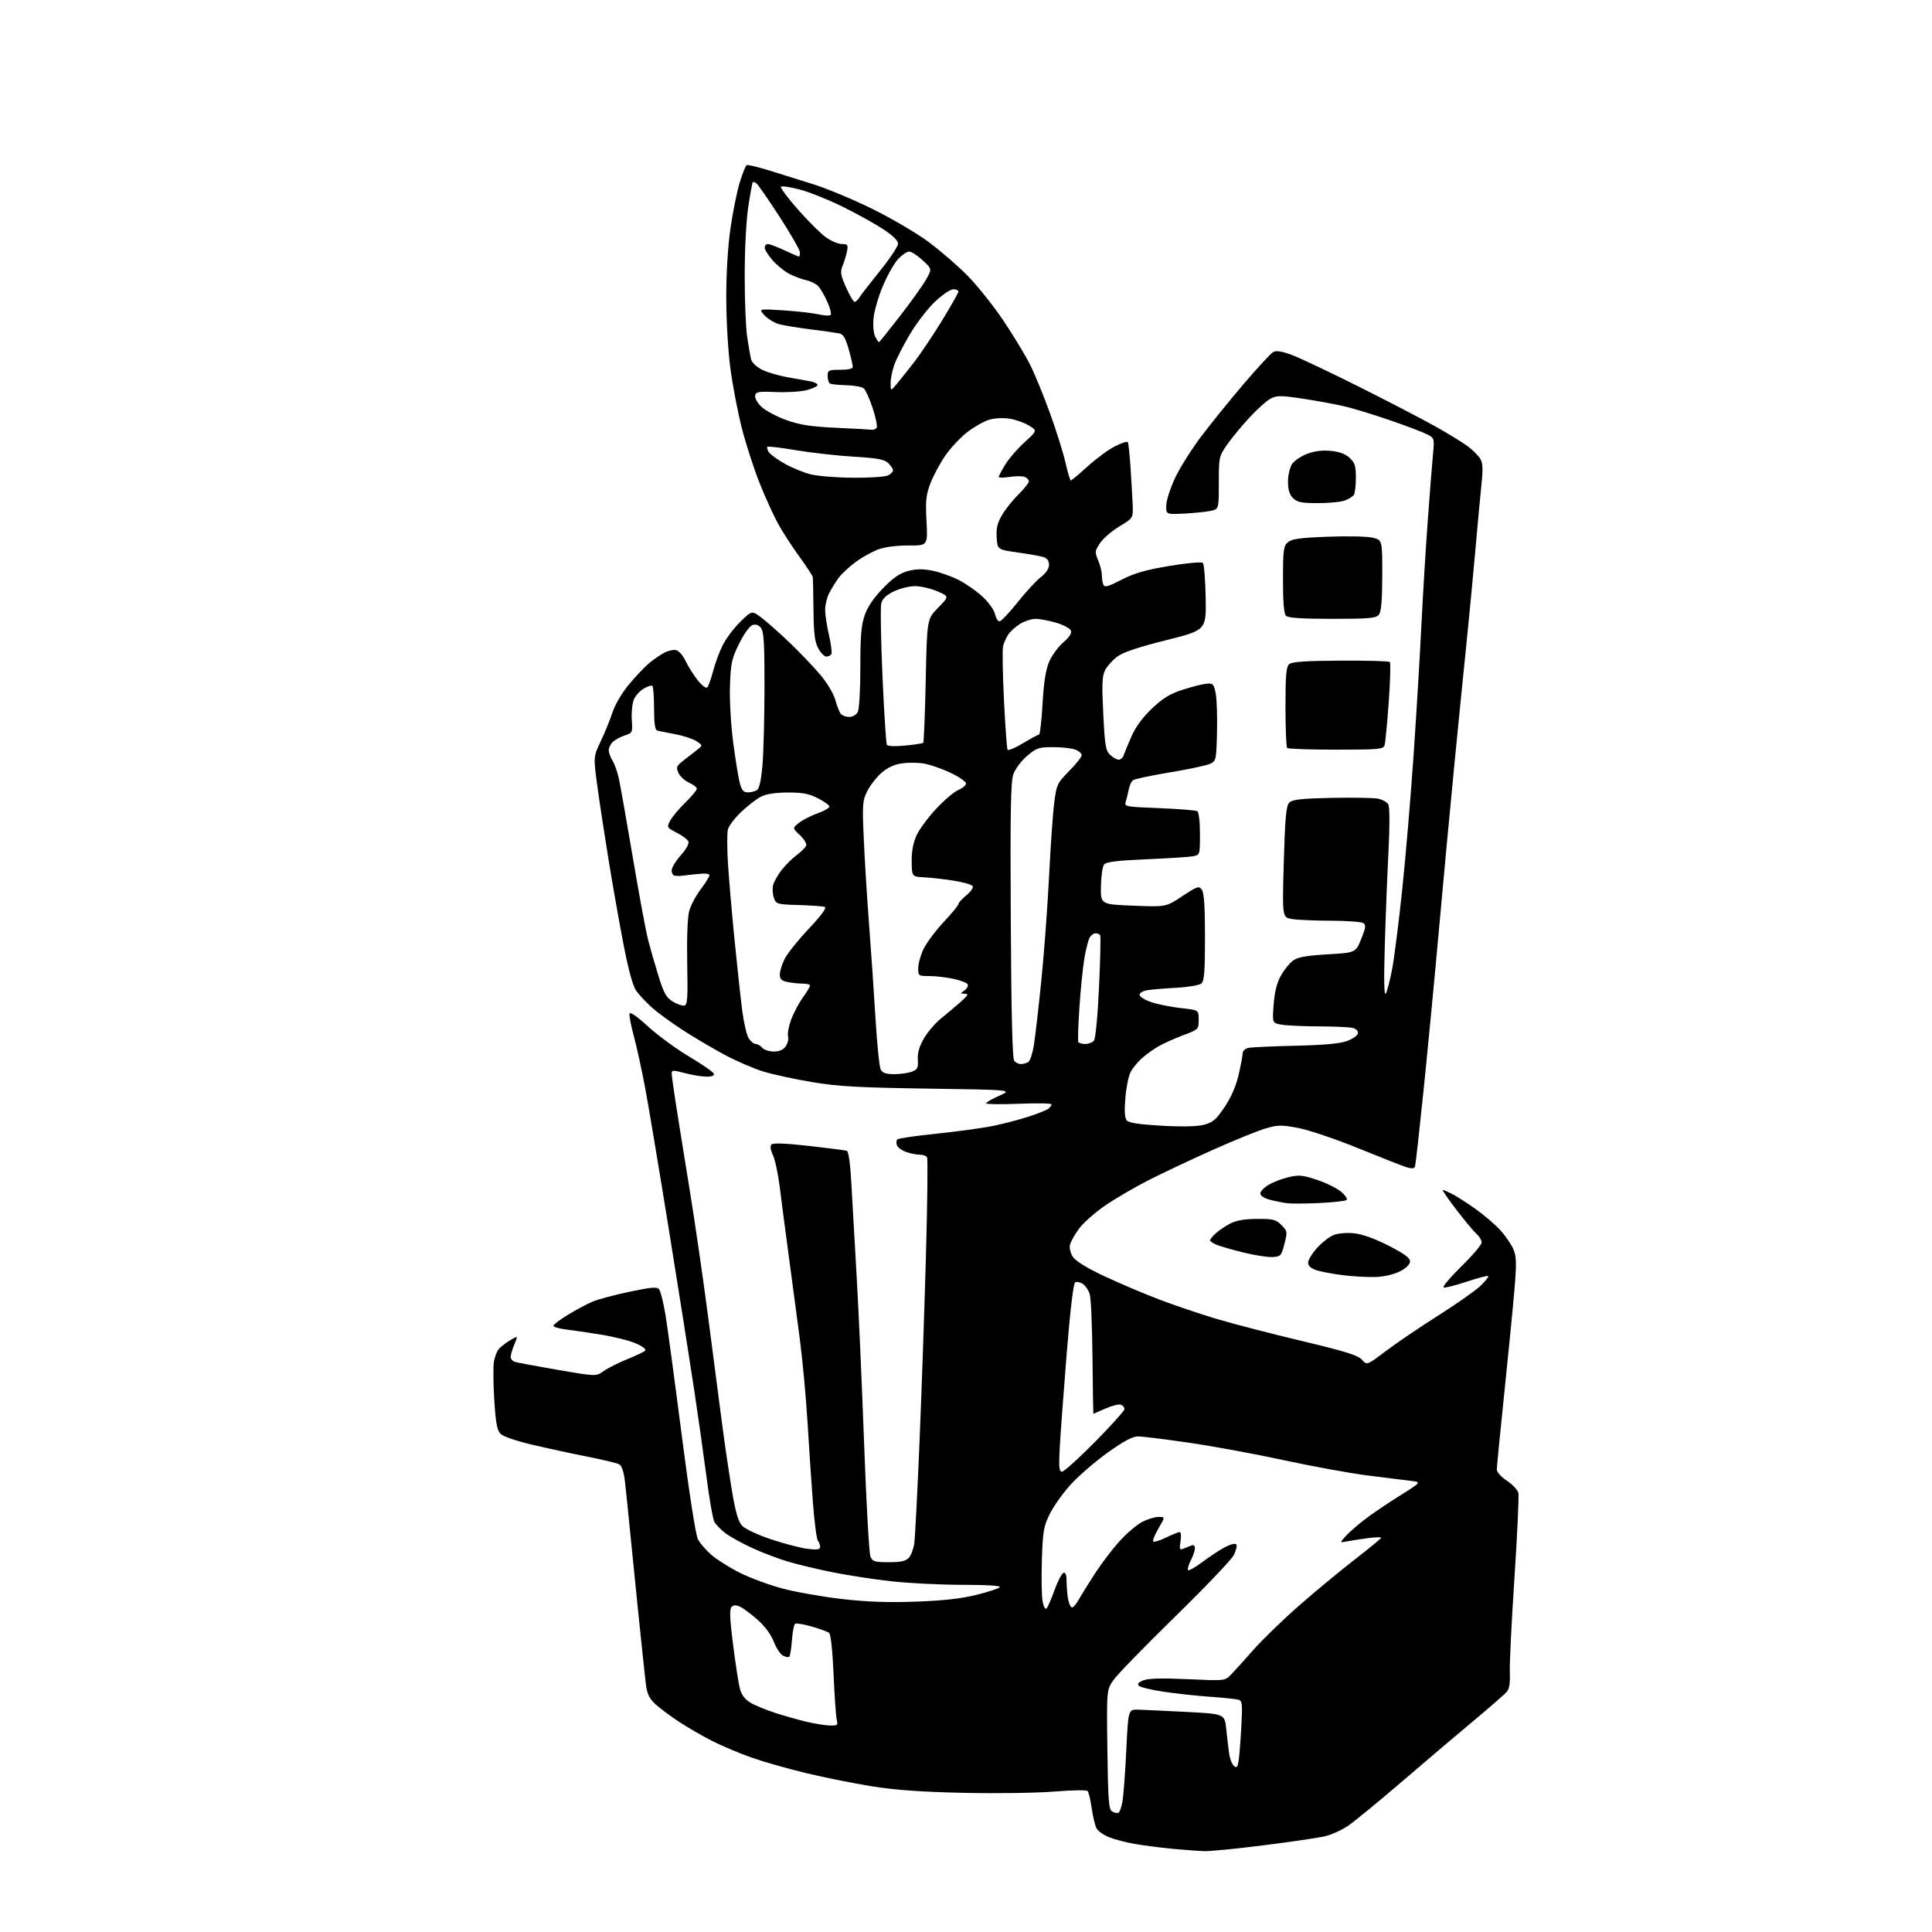 <?xml version="1.0" encoding="UTF-8" standalone="no"?>
<svg 
  version="1.1" 
  xmlns="http://www.w3.org/2000/svg" 
  xmlns:xlink="http://www.w3.org/1999/xlink" 
  xmlns:svg="http://www.w3.org/2000/svg"
  xmlns:rdf="http://www.w3.org/1999/02/22-rdf-syntax-ns#"
  xmlns:cc="http://creativecommons.org/ns#"
  xmlns:dc="http://purl.org/dc/elements/1.1/"
  viewBox="0 0 768 768"
  width="768"
  height="768"
>
<style>svg {background-color: white; }</style>"
<path stroke="none" fill="black" fill-rule="evenodd" d="M478.72,735.86C476.40,735.79 470.68,735.36 466.00,734.92C461.32,734.47 454.65,733.61 451.16,733.01C447.67,732.40 443.04,731.20 440.88,730.33C438.71,729.47 436.46,727.87 435.88,726.78C435.30,725.69 434.43,722.07 433.96,718.75C433.50,715.43 432.75,712.36 432.31,711.93C431.86,711.50 425.88,711.61 419.00,712.18C412.12,712.74 395.93,712.97 383.00,712.68C366.13,712.31 355.83,711.57 346.50,710.07C339.35,708.92 327.65,706.57 320.50,704.85C313.35,703.14 303.68,700.39 299.00,698.75C294.32,697.11 287.35,694.19 283.50,692.26C279.65,690.33 273.57,686.83 270.00,684.49C266.43,682.14 262.11,678.92 260.41,677.32C257.96,675.00 257.19,673.29 256.68,668.95C256.33,665.95 255.11,654.50 253.97,643.50C252.83,632.50 251.27,616.98 250.49,609.00C249.72,601.02 248.78,591.89 248.40,588.71C247.96,584.94 247.15,582.62 246.11,582.07C245.22,581.60 239.55,580.24 233.50,579.04C227.45,577.85 217.61,575.72 211.64,574.32C205.44,572.87 200.02,571.02 199.00,570.00C197.59,568.59 197.06,565.74 196.48,556.56C196.08,550.15 196.02,543.29 196.33,541.33C196.65,539.36 197.58,537.02 198.39,536.13C199.20,535.23 201.23,533.70 202.90,532.71C205.93,530.93 205.93,530.93 204.46,534.43C203.66,536.36 203.00,538.59 203.00,539.40C203.00,540.21 203.79,541.10 204.75,541.39C205.71,541.68 213.35,543.10 221.73,544.54C236.96,547.17 236.96,547.17 239.99,545.01C241.65,543.82 245.82,541.72 249.26,540.34C252.69,538.96 255.92,537.42 256.43,536.93C256.98,536.40 255.55,535.25 252.86,534.06C250.39,532.96 244.12,531.38 238.93,530.54C233.75,529.70 227.36,528.76 224.75,528.45C222.14,528.13 220.00,527.49 220.00,527.01C220.00,526.53 222.65,524.54 225.89,522.57C229.13,520.60 233.51,518.27 235.63,517.38C237.75,516.49 244.31,514.75 250.21,513.50C258.84,511.67 261.15,511.48 262.00,512.50C262.58,513.20 263.72,517.77 264.53,522.64C265.33,527.51 268.23,548.93 270.96,570.24C273.96,593.56 276.53,610.13 277.44,611.89C278.27,613.49 280.73,616.32 282.91,618.19C285.09,620.05 290.16,623.23 294.18,625.24C298.21,627.26 305.77,630.05 310.98,631.44C316.20,632.84 326.77,634.71 334.48,635.61C344.50,636.77 352.92,637.08 364.00,636.68C374.82,636.30 382.06,635.49 387.99,634.02C392.66,632.86 396.92,631.48 397.44,630.96C398.05,630.35 392.61,630.00 382.45,629.99C373.68,629.98 360.88,629.34 354.00,628.55C347.12,627.77 336.77,626.17 331.00,625.01C325.23,623.84 317.35,621.97 313.50,620.84C309.65,619.72 303.16,617.26 299.07,615.38C294.99,613.50 290.15,610.83 288.34,609.44C286.52,608.05 284.55,606.03 283.96,604.93C283.38,603.84 282.01,596.10 280.93,587.72C279.84,579.35 277.60,563.50 275.95,552.50C274.29,541.50 269.78,512.92 265.92,489.00C262.06,465.07 257.81,439.65 256.47,432.50C255.12,425.35 253.11,416.12 251.99,412.00C250.87,407.88 250.08,403.84 250.24,403.03C250.42,402.06 252.93,403.77 257.59,408.03C261.49,411.59 268.88,417.01 274.03,420.07C279.17,423.13 283.56,426.17 283.77,426.82C284.02,427.57 282.96,428.00 280.83,427.99C279.00,427.98 275.14,427.35 272.25,426.58C267.68,425.36 267.00,425.37 267.00,426.64C267.00,427.44 267.71,432.68 268.59,438.30C269.46,443.91 271.93,459.30 274.08,472.50C276.23,485.70 279.56,508.65 281.49,523.50C283.42,538.35 285.92,557.48 287.04,566.00C288.16,574.52 289.95,586.63 291.01,592.90C292.43,601.30 293.49,604.89 295.05,606.55C296.24,607.82 301.33,610.18 306.69,611.96C311.93,613.70 318.42,615.38 321.11,615.70C324.97,616.16 326.00,615.97 326.00,614.84C326.00,614.05 325.60,612.97 325.11,612.45C324.63,611.93 323.73,604.98 323.12,597.00C322.52,589.02 321.55,574.62 320.98,565.00C320.40,555.38 319.02,540.52 317.90,532.00C316.79,523.48 314.81,508.62 313.51,499.00C312.21,489.38 310.62,477.23 309.98,472.00C309.33,466.77 308.11,461.01 307.26,459.19C306.27,457.06 306.06,455.54 306.68,454.92C307.31,454.29 312.61,454.51 321.58,455.52C329.23,456.38 336.01,457.25 336.63,457.46C337.33,457.70 338.01,462.63 338.44,470.67C338.82,477.73 339.76,494.30 340.54,507.50C341.31,520.70 342.65,550.62 343.50,574.00C344.36,597.38 345.48,617.51 346.01,618.75C346.85,620.75 347.67,621.00 353.32,621.00C358.15,621.00 360.08,620.57 361.30,619.22C362.18,618.25 363.15,615.66 363.45,613.47C363.75,611.29 364.67,593.52 365.49,574.00C366.31,554.48 367.46,521.07 368.06,499.77C368.66,478.47 368.86,460.58 368.51,460.02C368.17,459.46 366.85,459.00 365.59,459.00C364.33,459.00 361.92,458.52 360.23,457.93C358.54,457.34 356.88,456.14 356.55,455.26C356.21,454.38 356.29,453.33 356.72,452.92C357.15,452.51 364.25,451.48 372.50,450.63C380.75,449.78 390.88,448.38 395.00,447.52C399.12,446.66 405.43,445.01 409.00,443.85C412.57,442.68 416.06,441.29 416.75,440.74C417.44,440.20 418.00,439.41 418.00,438.99C418.00,438.58 412.15,438.47 405.00,438.76C397.85,439.05 392.00,438.97 392.00,438.59C392.00,438.20 394.36,436.84 397.25,435.56C402.50,433.23 402.50,433.23 369.00,432.74C341.41,432.34 333.29,431.89 323.00,430.18C316.12,429.04 307.35,427.14 303.50,425.97C299.65,424.79 292.74,421.82 288.14,419.35C283.55,416.89 276.05,412.47 271.49,409.52C266.93,406.58 261.33,402.49 259.06,400.43C256.78,398.37 254.01,395.42 252.90,393.85C251.59,392.01 249.83,385.65 247.92,375.76C246.29,367.37 243.64,352.40 242.03,342.50C240.41,332.60 238.36,319.18 237.48,312.67C235.87,300.84 235.87,300.84 238.80,294.67C240.42,291.28 242.52,286.10 243.48,283.18C244.48,280.11 247.23,275.42 249.98,272.12C252.60,268.97 256.21,265.16 257.99,263.66C259.78,262.16 262.56,260.25 264.17,259.41C265.78,258.58 267.93,258.16 268.95,258.49C269.97,258.81 271.59,260.74 272.55,262.79C273.50,264.83 275.63,268.22 277.28,270.31C278.97,272.47 280.65,273.75 281.14,273.26C281.62,272.78 282.68,269.82 283.50,266.68C284.31,263.54 286.07,258.84 287.41,256.23C288.74,253.63 291.87,249.52 294.36,247.09C298.90,242.68 298.90,242.68 302.70,245.54C304.79,247.11 309.82,251.57 313.88,255.45C317.94,259.33 323.44,265.09 326.10,268.26C328.86,271.55 331.41,275.84 332.06,278.26C332.69,280.59 333.66,283.06 334.22,283.75C334.78,284.44 336.30,285.00 337.59,285.00C338.88,285.00 340.39,284.13 340.96,283.07C341.55,281.97 342.00,274.32 342.00,265.32C341.99,252.79 342.36,248.46 343.75,244.50C344.89,241.23 347.41,237.54 351.00,233.84C355.05,229.67 357.68,227.86 360.96,226.99C364.22,226.13 366.83,226.09 370.66,226.86C373.54,227.44 378.21,229.08 381.04,230.52C383.87,231.95 388.14,234.93 390.53,237.13C392.92,239.34 395.16,242.45 395.51,244.07C395.87,245.68 396.69,247.00 397.33,246.99C397.97,246.99 401.20,243.59 404.50,239.44C407.80,235.29 411.96,230.77 413.75,229.40C415.81,227.82 417.00,226.02 417.00,224.52C417.00,222.95 416.26,221.90 414.84,221.45C413.65,221.07 409.04,220.25 404.59,219.62C396.50,218.47 396.50,218.47 396.19,213.67C395.96,209.99 396.46,207.90 398.35,204.69C399.71,202.38 402.65,198.70 404.89,196.50C407.13,194.30 408.97,191.99 408.98,191.36C408.99,190.73 408.25,189.92 407.33,189.57C406.41,189.22 403.71,189.22 401.33,189.58C398.95,189.94 397.00,189.94 397.00,189.59C397.00,189.25 398.16,187.06 399.57,184.73C400.98,182.40 404.43,178.40 407.25,175.84C412.36,171.19 412.36,171.19 408.96,169.12C407.09,167.99 403.59,166.76 401.18,166.40C398.75,166.04 395.18,166.24 393.15,166.86C391.14,167.47 387.29,169.66 384.58,171.73C381.88,173.81 377.95,177.97 375.85,181.00C373.75,184.03 371.08,188.97 369.91,192.00C368.10,196.70 367.86,198.91 368.30,207.20C368.81,216.89 368.81,216.89 361.15,216.84C356.52,216.82 351.78,217.43 349.14,218.39C346.75,219.27 342.70,221.52 340.14,223.40C337.59,225.28 334.56,228.09 333.40,229.66C332.25,231.22 330.57,233.94 329.65,235.70C328.74,237.46 328.00,240.47 328.00,242.39C328.00,244.31 328.69,248.85 329.53,252.48C330.37,256.11 330.80,259.52 330.47,260.04C330.15,260.57 329.25,261.00 328.47,261.00C327.69,261.00 326.25,259.54 325.28,257.75C323.88,255.20 323.47,251.93 323.37,242.50C323.30,235.90 323.19,230.04 323.12,229.48C323.05,228.92 320.71,225.32 317.91,221.48C315.11,217.64 311.31,211.80 309.47,208.50C307.62,205.20 304.23,197.78 301.94,192.00C299.64,186.22 296.46,176.38 294.87,170.11C293.29,163.85 291.25,153.28 290.36,146.61C289.43,139.76 288.72,127.55 288.70,118.50C288.69,108.64 289.33,97.98 290.38,90.74C291.31,84.27 292.97,76.07 294.06,72.53C295.16,68.98 296.38,65.89 296.78,65.65C297.17,65.40 301.10,66.32 305.50,67.68C309.90,69.04 318.00,71.57 323.50,73.31C329.00,75.05 339.57,79.48 347.00,83.15C354.43,86.83 364.30,92.63 368.95,96.05C373.59,99.47 380.63,105.55 384.59,109.56C388.54,113.57 395.01,121.67 398.95,127.56C402.89,133.46 407.61,141.26 409.44,144.89C411.27,148.53 414.83,157.18 417.34,164.12C419.86,171.06 422.65,179.95 423.54,183.87C424.43,187.79 425.39,191.00 425.67,191.00C425.95,191.00 428.96,188.48 432.34,185.41C435.73,182.33 440.61,178.73 443.20,177.42C445.78,176.10 448.09,175.35 448.33,175.76C448.58,176.17 449.04,180.55 449.38,185.50C449.71,190.45 450.10,197.08 450.24,200.22C450.50,205.94 450.50,205.94 445.03,209.22C442.03,211.03 438.55,214.01 437.31,215.85C435.20,218.99 435.15,219.43 436.53,222.73C437.34,224.66 438.00,227.28 438.00,228.54C438.00,229.80 438.26,231.52 438.58,232.35C439.06,233.60 440.31,233.28 445.83,230.45C450.91,227.84 455.46,226.54 464.90,224.96C471.87,223.80 477.68,223.28 478.17,223.77C478.64,224.24 479.14,230.45 479.27,237.57C479.50,250.50 479.50,250.50 463.50,254.50C452.53,257.24 446.45,259.29 444.15,261.00C442.31,262.38 440.14,264.78 439.32,266.35C438.11,268.69 437.97,271.81 438.56,283.69C439.19,296.48 439.52,298.41 441.33,300.09C442.45,301.14 443.98,302.00 444.72,302.00C445.46,302.00 446.33,301.21 446.66,300.25C446.99,299.29 448.38,295.93 449.75,292.79C451.37,289.06 454.20,285.21 457.87,281.70C462.19,277.59 465.03,275.83 470.00,274.22C473.58,273.06 477.83,271.97 479.45,271.81C482.16,271.52 482.47,271.82 483.23,275.47C483.69,277.65 483.93,284.62 483.78,290.96C483.51,302.15 483.43,302.51 481.00,303.64C479.62,304.28 472.43,305.81 465.00,307.04C457.57,308.26 450.99,309.67 450.36,310.16C449.73,310.66 448.99,312.29 448.70,313.78C448.42,315.28 447.89,317.44 447.52,318.60C446.86,320.65 447.19,320.71 460.86,321.25C468.57,321.56 475.36,322.10 475.94,322.46C476.55,322.84 477.00,326.66 477.00,331.48C477.00,339.81 476.99,339.84 474.25,340.37C472.74,340.67 464.42,341.20 455.77,341.57C444.35,342.06 439.73,342.61 438.91,343.61C438.29,344.36 437.71,348.24 437.64,352.24C437.50,359.50 437.50,359.50 450.50,360.02C463.50,360.55 463.50,360.55 469.99,356.24C475.95,352.29 476.58,352.08 477.74,353.66C478.64,354.89 479.00,360.33 479.00,372.57C479.00,386.43 478.72,389.99 477.54,390.97C476.73,391.64 472.34,392.39 467.79,392.64C463.23,392.89 458.04,393.32 456.25,393.59C454.40,393.88 453.00,394.68 453.00,395.46C453.00,396.22 455.14,397.54 457.75,398.41C460.36,399.27 465.65,400.32 469.50,400.74C476.50,401.50 476.50,401.50 476.50,405.35C476.50,409.18 476.44,409.23 470.10,411.61C466.58,412.94 462.08,414.99 460.10,416.17C458.12,417.35 455.22,419.48 453.66,420.91C452.10,422.33 450.18,424.72 449.40,426.22C448.62,427.72 447.69,432.32 447.35,436.44C446.91,441.58 447.08,444.39 447.89,445.36C448.72,446.37 452.73,446.98 461.81,447.49C470.25,447.96 475.95,447.82 478.71,447.08C482.17,446.15 483.52,444.97 486.85,439.99C489.48,436.05 491.37,431.65 492.42,427.06C493.29,423.24 494.00,419.42 494.00,418.57C494.00,417.73 495.01,416.82 496.25,416.55C497.49,416.29 505.93,415.90 515.00,415.69C526.46,415.43 532.72,414.85 535.50,413.81C537.70,412.98 539.63,411.62 539.80,410.78C539.97,409.89 539.14,409.00 537.80,408.64C536.53,408.30 530.55,408.02 524.50,408.00C518.45,407.99 511.75,407.69 509.62,407.34C505.73,406.70 505.73,406.70 506.29,399.35C506.67,394.33 507.58,390.69 509.17,387.84C510.45,385.55 512.62,382.86 514.00,381.86C515.89,380.47 519.21,379.87 527.69,379.37C538.89,378.71 538.89,378.71 541.10,373.26C542.95,368.69 543.08,367.67 541.90,366.92C541.13,366.43 535.33,366.02 529.00,366.00C522.67,365.99 515.74,365.69 513.60,365.33C509.69,364.69 509.69,364.69 510.33,342.64C510.85,324.70 511.26,320.31 512.52,319.05C513.75,317.82 517.18,317.43 529.23,317.17C537.56,317.00 545.87,317.13 547.68,317.47C549.49,317.81 551.39,318.86 551.89,319.80C552.44,320.83 552.46,328.30 551.94,338.50C551.46,347.85 550.80,364.73 550.47,376.00C550.07,389.54 550.20,395.99 550.85,394.99C551.39,394.16 552.53,389.79 553.39,385.28C554.24,380.77 556.07,366.38 557.44,353.29C558.81,340.21 560.85,316.00 561.97,299.50C563.09,283.00 564.47,260.05 565.03,248.50C565.60,236.95 566.71,218.50 567.52,207.50C568.32,196.50 569.26,184.50 569.61,180.84C570.24,174.22 570.22,174.17 567.29,172.65C565.67,171.81 559.02,169.29 552.52,167.05C546.03,164.81 537.77,162.30 534.19,161.46C530.61,160.63 523.23,159.29 517.80,158.47C509.17,157.17 507.57,157.17 505.12,158.44C503.58,159.23 499.79,162.62 496.70,165.96C493.60,169.30 489.59,174.17 487.78,176.77C484.58,181.38 484.50,181.76 484.50,191.96C484.50,202.42 484.50,202.42 481.09,203.11C479.22,203.50 474.49,203.97 470.59,204.16C463.50,204.50 463.50,204.50 463.61,200.81C463.67,198.79 465.28,193.84 467.20,189.81C469.11,185.79 473.79,178.39 477.59,173.36C481.39,168.33 488.99,158.96 494.47,152.53C499.96,146.09 505.22,140.42 506.17,139.91C507.35,139.28 509.65,139.64 513.53,141.10C516.63,142.26 528.46,147.86 539.83,153.54C551.20,159.23 564.90,166.34 570.28,169.34C575.65,172.35 581.63,176.00 583.55,177.47C585.47,178.93 587.65,181.12 588.40,182.32C589.44,184.00 589.56,186.34 588.91,192.50C588.45,196.90 587.36,208.60 586.50,218.50C585.63,228.40 584.04,245.05 582.97,255.50C581.89,265.95 579.67,288.23 578.03,305.00C576.39,321.77 573.68,350.80 572.01,369.50C570.33,388.20 567.59,416.77 565.93,433.00C564.26,449.23 562.72,463.04 562.50,463.70C562.23,464.52 561.24,464.63 559.30,464.05C557.76,463.59 549.13,460.20 540.13,456.53C531.12,452.86 520.35,449.21 516.20,448.41C509.43,447.12 508.05,447.13 503.11,448.57C500.06,449.46 490.58,453.31 482.04,457.13C473.49,460.95 462.00,466.37 456.50,469.18C451.00,471.98 443.23,476.53 439.24,479.27C435.25,482.02 430.61,486.12 428.95,488.38C427.28,490.65 425.66,493.52 425.35,494.76C425.02,496.07 425.49,498.10 426.48,499.62C427.57,501.28 432.04,504.03 438.84,507.24C444.71,509.99 454.46,514.15 460.52,516.46C466.59,518.78 476.94,522.28 483.52,524.25C490.11,526.22 505.38,530.18 517.45,533.05C534.84,537.19 539.81,538.74 541.39,540.51C543.38,542.75 543.38,542.75 550.94,537.03C555.10,533.89 564.48,527.53 571.78,522.91C579.09,518.28 586.64,512.97 588.56,511.11C590.48,509.25 591.84,507.51 591.59,507.26C591.34,507.00 587.50,508.00 583.06,509.48C578.63,510.96 574.49,512.00 573.88,511.79C573.26,511.59 576.41,507.84 580.87,503.46C585.33,499.08 588.99,494.78 588.99,493.90C589.00,493.03 588.04,491.45 586.87,490.40C585.70,489.36 582.08,485.01 578.83,480.75C575.57,476.49 573.18,473.00 573.50,473.00C573.83,473.00 575.54,473.74 577.30,474.64C579.06,475.55 583.27,478.25 586.65,480.66C590.03,483.06 594.46,486.87 596.49,489.12C598.53,491.38 600.84,494.77 601.63,496.66C602.83,499.52 602.89,502.24 602.00,512.80C601.41,519.78 599.60,538.29 597.96,553.93C596.33,569.57 595.00,583.17 595.00,584.17C595.00,585.17 596.79,587.16 599.02,588.63C601.23,590.09 603.27,592.25 603.57,593.42C603.86,594.59 603.16,609.92 602.00,627.49C600.84,645.06 600.02,661.98 600.18,665.09C600.36,668.85 599.98,671.31 599.04,672.45C598.27,673.38 592.43,678.49 586.07,683.79C579.70,689.09 566.85,700.00 557.50,708.04C548.15,716.07 538.41,724.06 535.86,725.79C533.31,727.52 529.09,729.42 526.49,730.00C523.88,730.59 513.02,732.18 502.34,733.53C491.67,734.89 481.04,735.94 478.72,735.86zM444.50,720.66C445.05,720.49 445.83,718.36 446.23,715.93C446.63,713.49 447.31,704.30 447.73,695.50C448.50,679.50 448.50,679.50 452.50,679.62C454.70,679.69 463.33,680.10 471.67,680.52C486.84,681.30 486.84,681.30 487.46,687.40C487.80,690.76 488.32,695.16 488.62,697.19C488.91,699.22 489.77,701.39 490.52,702.02C491.61,702.92 491.98,702.49 492.39,699.82C492.67,698.00 493.14,691.92 493.45,686.32C493.94,677.19 493.82,676.08 492.25,675.65C491.29,675.38 486.23,674.86 481.00,674.49C475.77,674.12 467.51,673.22 462.64,672.50C457.76,671.77 453.30,670.70 452.72,670.12C451.99,669.39 452.55,668.73 454.59,667.94C456.59,667.16 462.09,667.03 472.20,667.50C486.73,668.18 486.93,668.16 489.20,665.84C490.47,664.55 494.43,660.17 498.00,656.10C501.57,652.03 509.84,644.01 516.37,638.28C522.90,632.56 532.91,624.27 538.62,619.86C544.33,615.45 549.00,611.60 549.00,611.30C549.00,610.99 546.69,611.05 543.86,611.42C541.03,611.80 537.32,612.37 535.61,612.70C532.50,613.29 532.50,613.29 534.97,610.60C536.33,609.12 539.70,606.16 542.47,604.03C545.24,601.90 551.46,597.68 556.29,594.65C565.09,589.14 565.09,589.14 560.79,588.66C558.43,588.39 550.65,587.42 543.50,586.50C536.35,585.58 521.36,582.84 510.20,580.42C499.03,577.99 482.15,574.88 472.70,573.51C463.24,572.13 454.11,571.01 452.41,571.00C450.19,571.00 446.73,572.84 440.27,577.47C435.29,581.03 428.69,586.74 425.59,590.16C422.49,593.59 418.74,598.87 417.26,601.90C414.85,606.82 414.52,608.80 414.16,620.18C413.94,627.19 414.07,634.58 414.45,636.60C414.85,638.70 415.51,639.88 416.01,639.38C416.49,638.90 417.93,635.61 419.19,632.08C420.46,628.54 422.06,625.47 422.75,625.24C423.61,624.96 424.00,626.07 424.00,628.79C424.00,630.97 424.28,634.16 424.62,635.88C424.97,637.59 425.66,639.00 426.17,639.00C426.68,639.00 427.86,637.61 428.80,635.92C429.73,634.22 432.64,629.53 435.27,625.48C437.89,621.44 442.34,615.60 445.17,612.51C447.99,609.41 452.02,606.01 454.11,604.94C456.21,603.87 459.11,603.00 460.56,603.00C463.19,603.00 463.19,603.00 460.51,607.58C459.03,610.10 458.10,612.43 458.43,612.77C458.77,613.10 461.07,612.39 463.55,611.19C466.03,609.98 468.46,609.00 468.96,609.00C469.46,609.00 469.61,610.65 469.28,612.67C468.77,615.81 468.92,616.24 470.34,615.67C471.25,615.30 472.68,614.73 473.50,614.39C474.47,614.00 475.00,614.37 475.00,615.44C475.00,616.35 474.30,618.46 473.44,620.12C472.58,621.78 472.02,623.56 472.19,624.08C472.37,624.61 474.97,623.18 477.98,620.92C480.99,618.66 485.13,615.95 487.17,614.91C489.37,613.79 491.13,613.41 491.49,613.98C491.81,614.51 491.33,616.42 490.42,618.22C489.51,620.02 478.98,631.05 467.03,642.73C455.08,654.40 444.09,665.71 442.60,667.86C439.90,671.76 439.90,671.76 440.20,695.42C440.45,715.13 440.75,719.23 442.00,720.02C442.82,720.54 443.95,720.83 444.50,720.66zM329.87,685.92C332.88,685.99 333.17,685.77 332.64,683.75C332.31,682.51 331.74,674.41 331.37,665.74C330.97,656.33 330.25,649.64 329.60,649.12C328.99,648.63 325.90,647.50 322.72,646.58C319.53,645.67 316.55,645.16 316.09,645.45C315.62,645.73 315.05,648.67 314.81,651.96C314.57,655.26 314.10,658.23 313.77,658.56C313.44,658.89 312.30,658.70 311.24,658.13C310.18,657.56 308.53,655.06 307.58,652.57C306.51,649.77 304.06,646.45 301.17,643.90C298.60,641.62 295.48,639.29 294.22,638.71C292.58,637.95 291.62,637.98 290.80,638.80C289.94,639.66 290.08,643.36 291.40,653.72C292.36,661.30 293.57,669.16 294.09,671.18C294.74,673.69 296.07,675.48 298.27,676.81C300.05,677.88 304.43,679.70 308.00,680.86C311.57,682.02 317.20,683.61 320.50,684.40C323.80,685.19 328.01,685.87 329.87,685.92zM422.18,585.00C422.97,585.00 428.87,579.67 435.30,573.16C441.74,566.64 447.00,560.78 447.00,560.13C447.00,559.47 446.36,558.69 445.57,558.39C444.79,558.09 442.03,558.78 439.45,559.92C436.86,561.06 434.69,562.00 434.62,561.99C434.56,561.99 434.40,551.98 434.28,539.74C434.16,527.51 433.69,516.19 433.23,514.59C432.78,512.99 431.52,511.10 430.45,510.38C429.37,509.67 427.98,509.40 427.37,509.79C426.68,510.23 425.38,521.26 423.99,538.50C422.76,553.90 421.52,570.66 421.25,575.75C420.85,583.31 421.02,585.00 422.18,585.00zM547.05,507.62C544.00,507.74 538.14,507.43 534.03,506.93C529.92,506.42 525.09,505.52 523.28,504.93C521.09,504.20 520.00,503.21 520.00,501.93C520.00,500.87 521.58,498.26 523.51,496.12C525.44,493.98 528.37,491.67 530.02,490.99C531.76,490.27 535.18,489.95 538.13,490.24C541.44,490.56 546.26,492.27 551.86,495.11C558.15,498.31 560.50,500.02 560.50,501.40C560.50,502.60 559.05,504.06 556.55,505.35C554.24,506.55 550.31,507.49 547.05,507.62zM505.90,499.70C504.03,499.81 498.90,499.02 494.50,497.94C490.10,496.86 485.26,495.48 483.75,494.87C482.24,494.26 481.00,493.44 481.00,493.05C481.00,492.67 482.01,491.42 483.25,490.29C484.49,489.16 487.07,487.41 489.00,486.40C491.42,485.13 494.72,484.56 499.72,484.54C506.13,484.50 507.23,484.78 509.41,487.00C511.77,489.40 511.81,489.70 510.58,494.50C509.37,499.20 509.08,499.51 505.90,499.70zM524.50,478.22C519.00,478.48 513.15,478.51 511.50,478.28C509.85,478.06 506.81,477.44 504.75,476.90C502.55,476.33 501.00,475.31 501.00,474.45C501.00,473.63 502.42,472.10 504.17,471.05C505.91,469.99 509.49,468.60 512.13,467.97C516.34,466.96 517.75,467.09 523.50,469.00C527.11,470.20 531.43,472.33 533.09,473.73C534.76,475.13 535.76,476.61 535.31,477.01C534.86,477.41 530.00,477.96 524.50,478.22zM355.47,427.00C357.89,427.00 361.04,426.55 362.48,426.01C364.73,425.15 365.05,424.50 364.85,421.16C364.70,418.48 365.45,415.91 367.33,412.70C368.82,410.16 371.88,406.60 374.14,404.79C376.40,402.98 379.88,400.05 381.87,398.28C384.83,395.65 385.14,395.05 383.56,395.03C381.69,395.00 381.68,394.95 383.46,393.65C384.48,392.91 385.01,391.82 384.64,391.23C384.28,390.64 381.71,389.68 378.94,389.08C376.17,388.49 371.90,388.00 369.45,388.00C365.11,388.00 365.00,387.92 365.00,384.82C365.00,383.06 365.97,379.63 367.15,377.19C368.33,374.75 371.93,369.94 375.15,366.50C378.37,363.06 381.00,359.85 380.99,359.37C380.99,358.89 382.40,357.33 384.14,355.90C385.88,354.47 387.01,352.82 386.65,352.24C386.29,351.66 382.96,350.69 379.25,350.10C375.54,349.50 370.25,348.90 367.50,348.76C362.50,348.50 362.50,348.50 362.41,342.50C362.36,338.49 362.99,335.05 364.31,332.13C365.40,329.72 368.93,324.94 372.15,321.50C375.37,318.06 379.35,314.68 381.00,314.00C382.65,313.32 384.00,312.16 384.00,311.43C384.00,310.70 381.19,308.78 377.75,307.15C374.31,305.53 369.55,303.89 367.17,303.50C364.79,303.11 360.83,303.10 358.38,303.47C355.48,303.90 352.68,305.22 350.40,307.22C348.46,308.92 345.94,312.15 344.80,314.40C342.86,318.20 342.75,319.55 343.35,333.19C343.70,341.27 344.64,356.57 345.45,367.19C346.26,377.81 347.42,394.80 348.03,404.94C348.64,415.08 349.57,424.20 350.10,425.19C350.81,426.52 352.25,427.00 355.47,427.00zM405.87,422.98C406.77,422.98 408.07,422.60 408.78,422.16C409.48,421.71 410.48,418.68 410.99,415.42C411.51,412.17 412.83,400.73 413.92,390.00C415.02,379.27 416.41,360.60 417.01,348.50C417.61,336.40 418.54,323.13 419.08,319.01C420.00,311.87 420.28,311.28 425.02,306.48C427.76,303.70 430.00,300.88 430.00,300.19C430.00,299.51 428.85,298.51 427.43,297.98C426.02,297.44 422.06,297.00 418.61,297.00C412.91,297.00 412.00,297.31 408.25,300.52C405.99,302.45 403.55,305.71 402.82,307.77C401.77,310.73 401.56,322.75 401.80,365.95C402.00,402.93 402.44,420.82 403.17,421.70C403.76,422.42 404.98,422.99 405.87,422.98zM307.57,418.00C309.79,418.00 311.37,417.32 312.33,415.94C313.13,414.80 313.55,412.99 313.27,411.91C312.98,410.82 313.55,407.82 314.52,405.22C315.49,402.62 317.57,398.72 319.14,396.55C320.71,394.38 322.00,392.24 322.00,391.80C322.00,391.36 320.71,391.00 319.12,391.00C317.54,391.00 314.84,390.72 313.12,390.38C310.66,389.88 310.00,389.24 310.00,387.34C310.00,386.01 310.88,383.20 311.95,381.09C313.03,378.99 317.34,373.61 321.55,369.14C326.57,363.80 328.73,360.84 327.85,360.52C327.11,360.26 322.46,359.91 317.52,359.77C308.85,359.51 308.51,359.41 307.63,356.89C307.12,355.46 306.99,353.18 307.32,351.84C307.66,350.50 309.18,347.80 310.71,345.85C312.23,343.89 314.93,341.21 316.70,339.90C318.47,338.58 320.17,336.90 320.47,336.16C320.77,335.42 319.65,333.54 317.99,331.99C314.97,329.17 314.97,329.17 317.64,327.07C319.10,325.92 322.49,324.20 325.16,323.25C327.82,322.30 329.87,321.07 329.70,320.51C329.54,319.96 327.41,318.49 324.99,317.25C321.53,315.49 318.94,315.01 313.04,315.04C307.91,315.07 304.48,315.63 302.30,316.79C300.54,317.73 297.05,320.46 294.55,322.84C292.04,325.23 289.70,328.33 289.35,329.73C289.00,331.13 289.01,337.14 289.37,343.10C289.73,349.05 290.92,362.83 292.00,373.71C293.08,384.59 294.47,397.32 295.08,402.00C295.70,406.68 296.84,411.51 297.62,412.75C298.41,413.99 299.66,415.00 300.40,415.00C301.15,415.00 302.32,415.68 303.00,416.50C303.68,417.32 305.74,418.00 307.57,418.00zM431.44,415.00C432.71,415.00 434.25,414.40 434.85,413.68C435.49,412.91 436.34,404.02 436.88,392.43C437.39,381.47 437.60,372.16 437.34,371.75C437.09,371.34 436.25,371.00 435.48,371.00C434.70,371.00 433.63,371.82 433.10,372.82C432.56,373.82 431.63,377.54 431.04,381.07C430.44,384.61 429.56,393.35 429.08,400.50C428.60,407.65 428.41,413.84 428.66,414.25C428.91,414.66 430.16,415.00 431.44,415.00zM272.00,399.73C273.28,399.49 273.45,396.98 273.18,382.85C272.99,372.85 273.29,364.62 273.96,362.16C274.56,359.92 276.62,356.03 278.53,353.53C280.44,351.03 282.00,348.50 282.00,347.92C282.00,347.21 280.08,347.09 276.25,347.54C273.09,347.92 270.27,348.23 270.00,348.23C269.73,348.24 268.94,348.18 268.25,348.12C267.56,348.05 267.00,347.10 267.00,346.00C267.00,344.90 268.62,342.21 270.61,340.01C272.70,337.70 273.98,335.40 273.66,334.55C273.35,333.75 271.27,332.16 269.04,331.02C265.06,328.99 265.00,328.89 266.41,326.22C267.20,324.73 269.90,321.49 272.42,319.04C274.94,316.59 277.00,314.11 277.00,313.54C277.00,312.96 275.62,311.88 273.93,311.13C272.23,310.38 270.33,308.63 269.70,307.24C268.66,304.95 268.86,304.48 271.95,302.11C273.83,300.67 276.26,298.78 277.36,297.89C279.35,296.30 279.34,296.27 276.82,294.62C275.42,293.70 271.63,292.45 268.39,291.85C265.15,291.24 261.94,290.59 261.25,290.40C260.38,290.16 260.00,287.54 260.00,281.70C260.00,277.10 259.71,273.05 259.36,272.69C259.01,272.34 257.45,272.80 255.90,273.72C254.35,274.63 252.57,276.62 251.95,278.13C251.32,279.64 250.96,283.23 251.15,286.10C251.49,291.14 251.39,291.36 248.50,292.29C246.85,292.83 244.71,293.95 243.75,294.79C242.79,295.62 242.00,297.16 242.00,298.19C242.00,299.22 242.65,301.07 243.44,302.29C244.24,303.50 245.37,306.67 245.96,309.31C246.55,311.96 249.05,326.07 251.52,340.68C253.99,355.28 256.71,369.99 257.57,373.37C258.43,376.74 260.30,383.26 261.72,387.86C263.85,394.77 264.84,396.54 267.40,398.12C269.11,399.16 271.18,399.89 272.00,399.73zM297.29,314.98C298.50,314.98 300.13,314.57 300.90,314.08C301.83,313.50 302.58,310.15 303.08,304.35C303.51,299.48 303.88,285.60 303.90,273.50C303.93,256.18 303.64,251.11 302.54,249.66C301.63,248.45 300.47,248.03 299.17,248.45C298.03,248.81 295.79,251.90 293.86,255.77C290.89,261.76 290.49,263.54 290.17,272.49C289.97,278.21 290.51,287.85 291.44,295.00C292.34,301.88 293.52,309.19 294.07,311.25C294.85,314.16 295.57,315.00 297.29,314.98zM406.70,295.42C409.83,293.54 412.68,292.00 413.05,292.00C413.42,292.00 414.04,286.49 414.43,279.75C414.93,271.11 415.71,266.17 417.08,263.00C418.15,260.52 420.66,257.09 422.67,255.37C425.05,253.33 426.10,251.70 425.71,250.68C425.37,249.81 422.75,248.41 419.87,247.55C416.99,246.70 413.31,246.00 411.69,246.00C410.06,246.00 407.27,246.91 405.47,248.02C403.68,249.13 401.56,251.04 400.77,252.27C399.98,253.50 399.06,255.55 398.74,256.83C398.41,258.11 398.57,267.73 399.09,278.20C399.60,288.67 400.25,297.60 400.52,298.04C400.80,298.48 403.58,297.30 406.70,295.42zM531.10,298.00C520.78,298.00 512.03,297.70 511.67,297.33C511.30,296.97 511.00,289.60 511.00,280.96C511.00,268.09 511.28,265.02 512.53,263.98C513.63,263.06 519.30,262.68 532.93,262.61C543.32,262.55 552.11,262.80 552.48,263.16C552.85,263.52 552.65,270.72 552.04,279.16C551.43,287.60 550.69,295.29 550.40,296.25C549.92,297.84 548.10,298.00 531.10,298.00zM359.82,296.38C363.49,296.02 366.72,295.53 366.99,295.29C367.25,295.06 367.70,283.88 367.99,270.47C368.50,246.08 368.50,246.08 372.92,241.58C377.34,237.08 377.34,237.08 372.59,235.04C369.97,233.92 365.99,233.00 363.73,233.00C361.48,233.00 357.69,233.94 355.31,235.09C352.34,236.53 350.78,238.01 350.32,239.84C349.94,241.30 350.16,254.34 350.80,268.81C351.44,283.28 352.23,295.56 352.55,296.08C352.90,296.65 355.88,296.77 359.82,296.38zM529.58,246.00C517.55,246.00 512.04,245.64 511.20,244.80C510.39,243.99 510.00,239.35 510.00,230.45C510.00,218.85 510.22,217.11 511.88,215.61C513.40,214.24 516.50,213.79 527.63,213.36C535.26,213.06 543.30,213.22 545.50,213.71C549.50,214.61 549.50,214.61 549.47,228.69C549.44,238.95 549.07,243.21 548.09,244.39C546.96,245.76 544.17,246.00 529.58,246.00zM523.93,200.00C517.33,200.00 515.66,199.66 514.00,198.00C512.59,196.59 512.00,194.67 512.00,191.46C512.00,188.97 512.71,185.84 513.58,184.52C514.45,183.19 517.14,181.35 519.56,180.42C522.49,179.30 525.65,178.90 529.01,179.23C532.44,179.56 534.86,180.46 536.53,182.03C538.59,183.96 539.00,185.28 538.98,189.92C538.98,192.99 538.63,196.03 538.21,196.69C537.80,197.34 536.20,198.35 534.66,198.94C533.13,199.52 528.30,200.00 523.93,200.00zM339.32,189.91C345.81,189.96 352.00,189.53 353.07,188.96C354.13,188.40 355.00,187.50 355.00,186.96C355.00,186.43 354.16,185.16 353.13,184.13C351.61,182.61 349.02,182.12 339.38,181.54C332.85,181.15 322.56,179.99 316.52,178.98C310.48,177.96 305.32,177.35 305.05,177.61C304.79,177.88 305.03,178.82 305.59,179.71C306.15,180.59 309.01,182.68 311.94,184.33C314.87,185.99 319.58,187.91 322.39,188.59C325.20,189.27 332.82,189.87 339.32,189.91zM346.69,170.83C347.35,170.92 348.16,170.55 348.50,170.00C348.84,169.45 348.12,165.96 346.91,162.25C345.69,158.54 344.08,155.00 343.34,154.38C342.59,153.77 339.47,153.20 336.40,153.13C333.33,153.06 330.41,152.75 329.91,152.44C329.41,152.13 329.00,150.78 329.00,149.44C329.00,147.18 329.37,147.00 334.00,147.00C337.19,147.00 339.00,146.57 339.00,145.82C339.00,145.16 338.26,142.01 337.36,138.80C336.12,134.38 335.22,132.86 333.61,132.53C332.45,132.29 327.45,131.59 322.50,130.96C317.55,130.34 311.90,129.42 309.93,128.93C307.97,128.43 305.27,126.83 303.93,125.37C301.50,122.72 301.50,122.72 311.50,123.38C317.00,123.74 323.30,124.46 325.50,124.97C327.70,125.48 329.81,125.59 330.20,125.20C330.59,124.81 330.00,122.48 328.90,120.02C327.79,117.55 326.19,114.77 325.34,113.82C324.49,112.88 322.38,111.81 320.65,111.43C318.92,111.06 315.88,109.94 313.91,108.94C311.93,107.94 308.89,105.50 307.16,103.52C305.42,101.55 304.00,99.27 304.00,98.47C304.00,97.66 304.56,97.00 305.25,97.01C305.94,97.02 308.91,98.14 311.85,99.51C314.79,100.88 317.38,102.00 317.60,102.00C317.82,102.00 318.00,101.25 318.00,100.34C318.00,99.43 314.33,93.02 309.84,86.09C305.35,79.17 301.20,73.19 300.62,72.80C300.04,72.42 299.41,72.26 299.22,72.45C299.04,72.63 298.24,76.99 297.46,82.14C296.63,87.59 296.03,99.03 296.03,109.50C296.02,119.40 296.47,130.43 297.02,134.00C297.57,137.57 298.25,141.51 298.53,142.74C298.82,144.04 300.62,145.79 302.82,146.91C304.90,147.97 309.51,149.34 313.05,149.95C316.60,150.57 320.74,151.31 322.25,151.61C323.76,151.91 325.00,152.56 325.00,153.04C325.00,153.53 323.11,154.43 320.80,155.05C318.49,155.68 312.98,156.03 308.56,155.84C301.51,155.54 300.49,155.72 300.19,157.28C299.99,158.28 301.12,160.25 302.77,161.79C304.39,163.29 308.81,165.63 312.60,166.99C318.01,168.92 322.31,169.58 332.50,170.06C339.65,170.39 346.04,170.73 346.69,170.83zM356.28,152.86C357.50,151.41 360.60,147.53 363.16,144.25C365.73,140.97 370.79,133.44 374.41,127.53C378.04,121.61 381.00,116.37 381.00,115.89C381.00,115.40 380.07,115.00 378.94,115.00C377.81,115.00 374.54,117.21 371.68,119.92C368.82,122.62 364.34,128.43 361.73,132.82C359.12,137.21 356.31,142.70 355.49,145.03C354.67,147.35 354.01,150.66 354.03,152.38C354.06,155.50 354.06,155.50 356.28,152.86zM349.41,136.00C349.59,136.00 353.36,131.32 357.78,125.60C362.21,119.88 366.88,113.34 368.16,111.06C370.50,106.92 370.50,106.92 366.76,103.46C364.71,101.56 362.30,100.00 361.42,100.00C360.53,100.00 358.54,101.35 356.99,103.01C355.44,104.67 352.71,109.50 350.93,113.76C349.14,118.02 347.47,123.80 347.23,126.61C346.98,129.45 347.28,132.66 347.92,133.86C348.55,135.04 349.22,136.00 349.41,136.00zM339.70,120.00C340.15,120.00 341.03,119.19 341.65,118.20C342.27,117.20 345.97,112.42 349.89,107.57C353.80,102.72 357.00,97.90 357.00,96.85C357.00,95.63 354.79,93.52 350.75,90.89C347.31,88.66 340.00,84.63 334.50,81.94C329.00,79.25 321.49,76.27 317.80,75.31C314.12,74.35 310.81,73.86 310.44,74.22C310.08,74.58 313.08,78.62 317.10,83.19C321.12,87.76 326.12,92.74 328.20,94.25C330.28,95.76 333.16,97.00 334.60,97.00C336.92,97.00 337.17,97.32 336.73,99.75C336.45,101.26 335.68,103.85 335.00,105.50C333.93,108.13 334.09,109.21 336.33,114.25C337.74,117.41 339.26,120.00 339.70,120.00z" />

</svg>